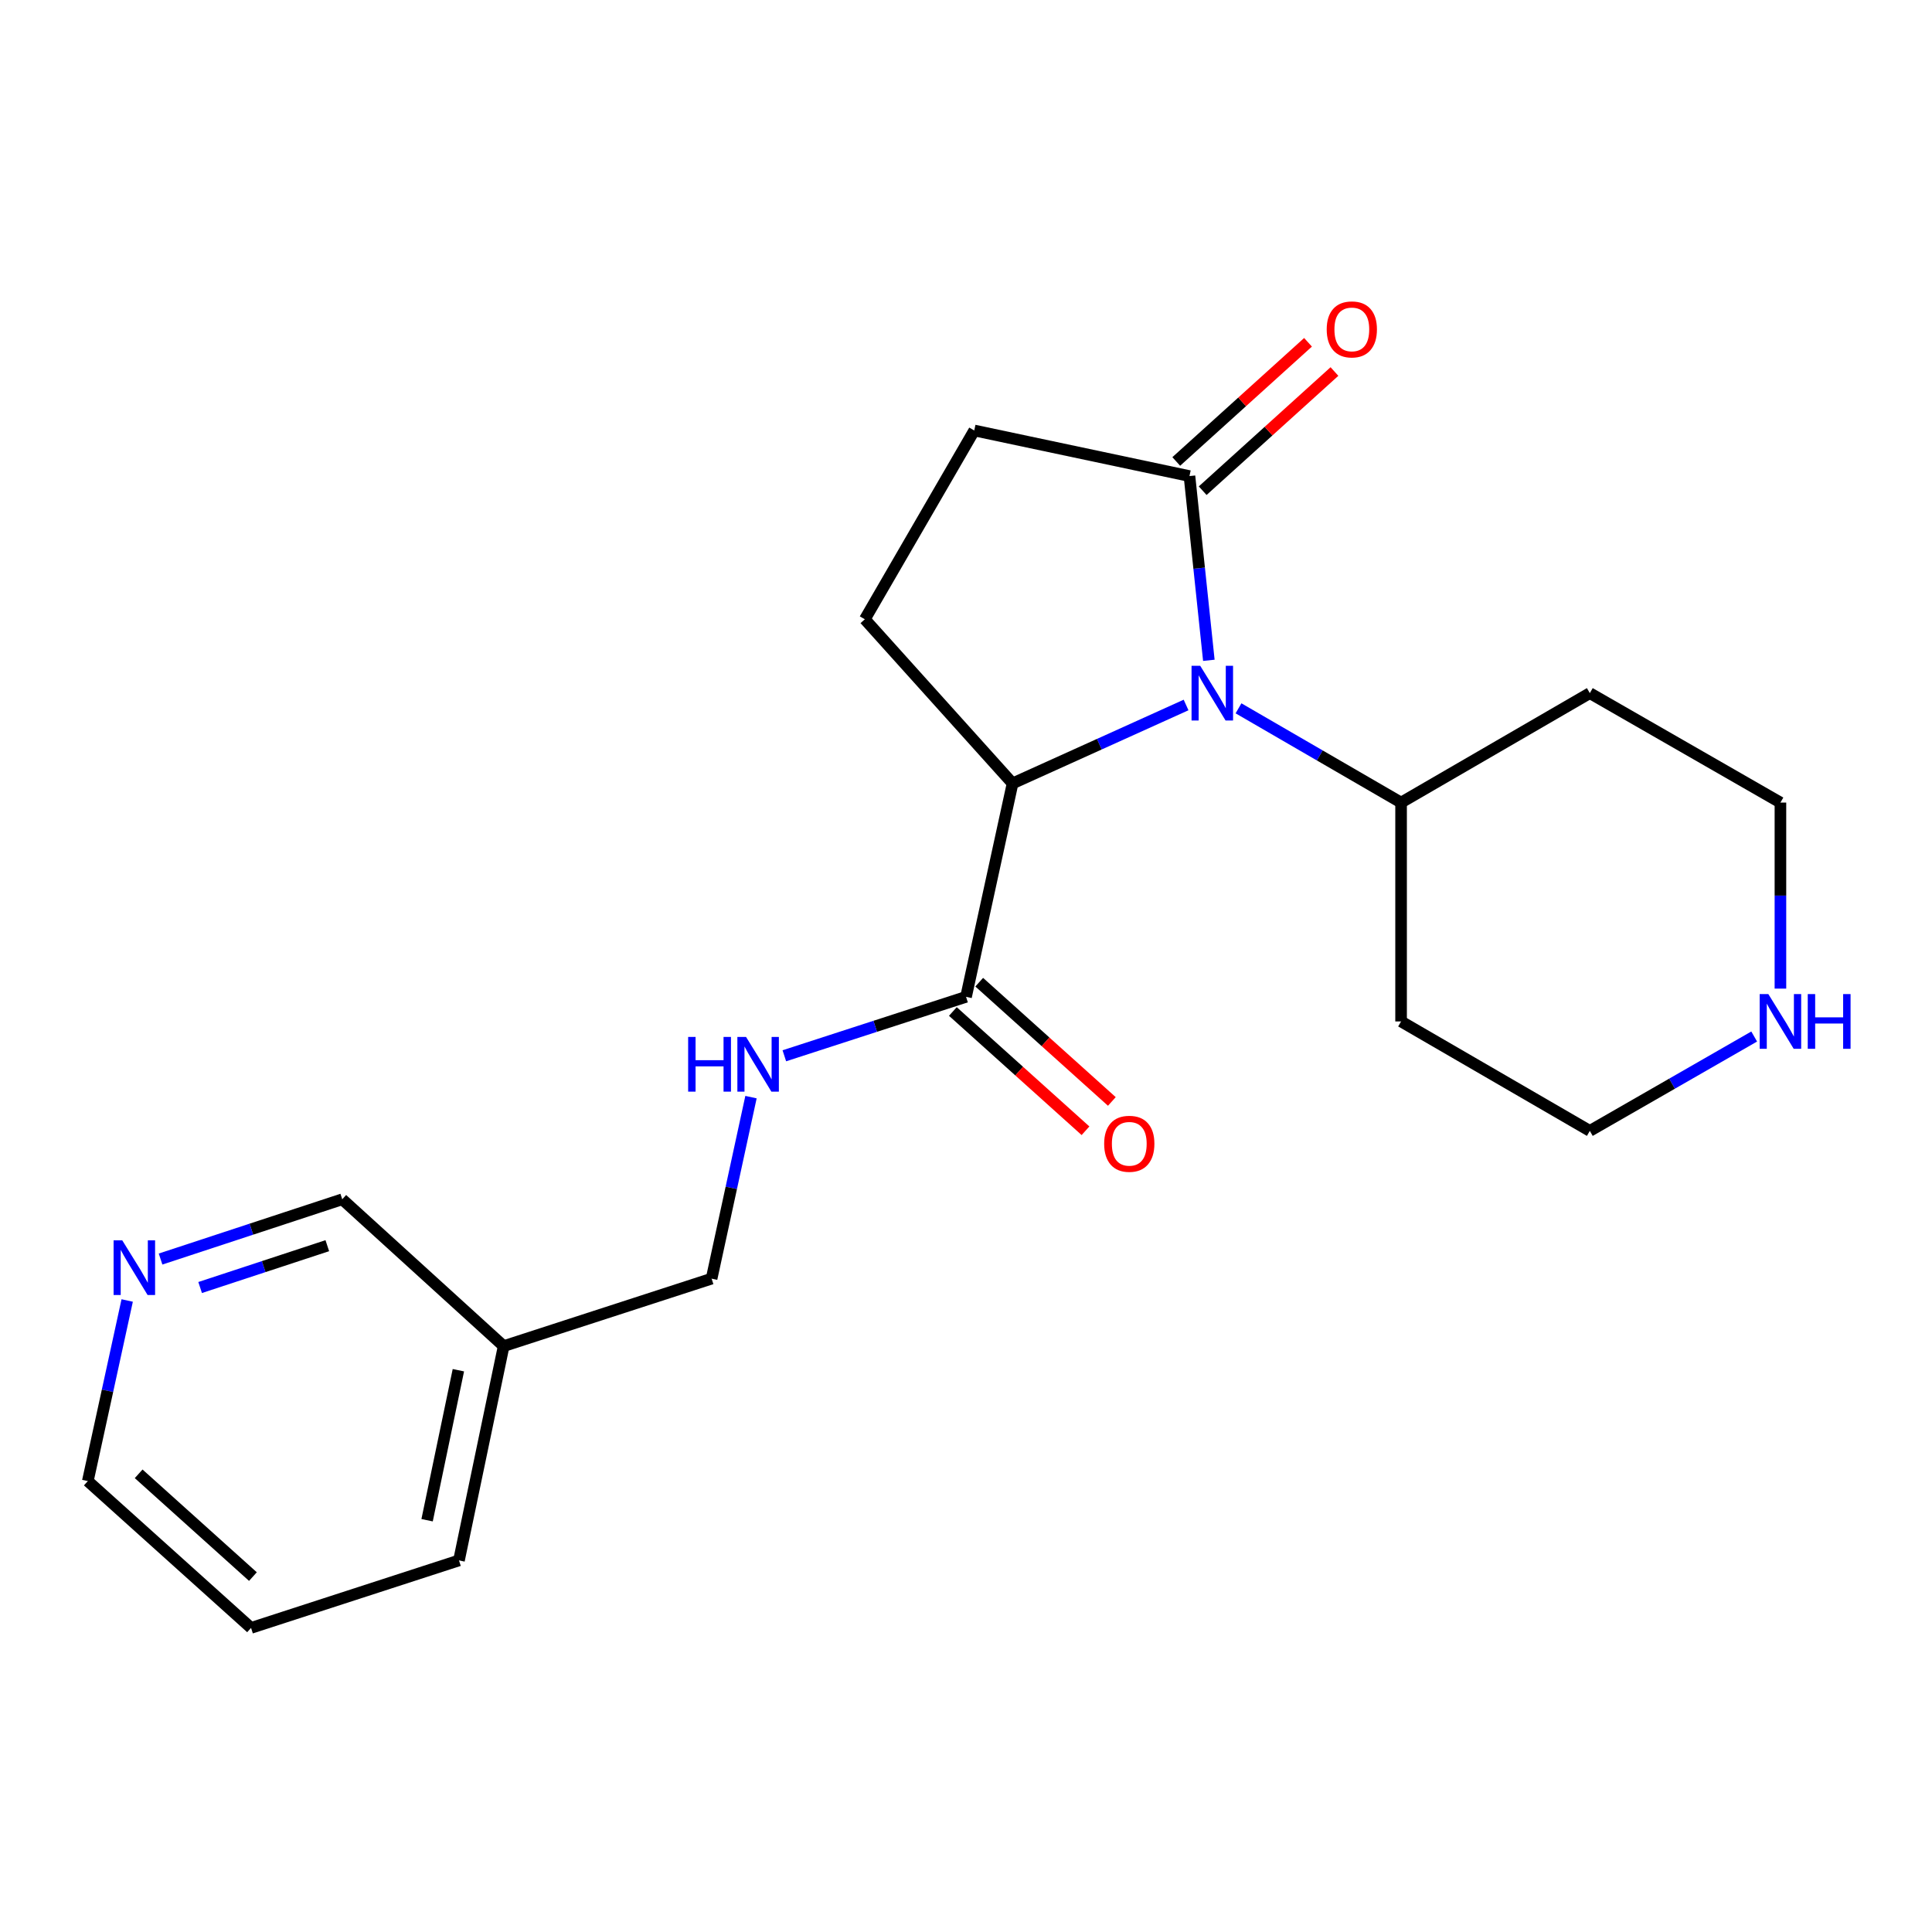 <?xml version='1.0' encoding='iso-8859-1'?>
<svg version='1.1' baseProfile='full'
              xmlns='http://www.w3.org/2000/svg'
                      xmlns:rdkit='http://www.rdkit.org/xml'
                      xmlns:xlink='http://www.w3.org/1999/xlink'
                  xml:space='preserve'
width='1000px' height='1000px' viewBox='0 0 1000 1000'>
<!-- END OF HEADER -->
<rect style='opacity:1.0;fill:#FFFFFF;stroke:none' width='1000' height='1000' x='0' y='0'> </rect>
<path class='bond-0' d='M 613.908,364.9 L 569.005,385.198' style='fill:none;fill-rule:evenodd;stroke:#0000FF;stroke-width:6px;stroke-linecap:butt;stroke-linejoin:miter;stroke-opacity:1' />
<path class='bond-0' d='M 569.005,385.198 L 524.103,405.496' style='fill:none;fill-rule:evenodd;stroke:#000000;stroke-width:6px;stroke-linecap:butt;stroke-linejoin:miter;stroke-opacity:1' />
<path class='bond-1' d='M 625.697,341.779 L 620.681,294.099' style='fill:none;fill-rule:evenodd;stroke:#0000FF;stroke-width:6px;stroke-linecap:butt;stroke-linejoin:miter;stroke-opacity:1' />
<path class='bond-1' d='M 620.681,294.099 L 615.665,246.419' style='fill:none;fill-rule:evenodd;stroke:#000000;stroke-width:6px;stroke-linecap:butt;stroke-linejoin:miter;stroke-opacity:1' />
<path class='bond-5' d='M 641.048,366.627 L 683.123,391.019' style='fill:none;fill-rule:evenodd;stroke:#0000FF;stroke-width:6px;stroke-linecap:butt;stroke-linejoin:miter;stroke-opacity:1' />
<path class='bond-5' d='M 683.123,391.019 L 725.199,415.412' style='fill:none;fill-rule:evenodd;stroke:#000000;stroke-width:6px;stroke-linecap:butt;stroke-linejoin:miter;stroke-opacity:1' />
<path class='bond-2' d='M 524.103,405.496 L 500.023,515.96' style='fill:none;fill-rule:evenodd;stroke:#000000;stroke-width:6px;stroke-linecap:butt;stroke-linejoin:miter;stroke-opacity:1' />
<path class='bond-4' d='M 524.103,405.496 L 447.635,320.53' style='fill:none;fill-rule:evenodd;stroke:#000000;stroke-width:6px;stroke-linecap:butt;stroke-linejoin:miter;stroke-opacity:1' />
<path class='bond-6' d='M 615.665,246.419 L 504.272,222.814' style='fill:none;fill-rule:evenodd;stroke:#000000;stroke-width:6px;stroke-linecap:butt;stroke-linejoin:miter;stroke-opacity:1' />
<path class='bond-8' d='M 622.506,253.983 L 656.608,223.141' style='fill:none;fill-rule:evenodd;stroke:#000000;stroke-width:6px;stroke-linecap:butt;stroke-linejoin:miter;stroke-opacity:1' />
<path class='bond-8' d='M 656.608,223.141 L 690.71,192.299' style='fill:none;fill-rule:evenodd;stroke:#FF0000;stroke-width:6px;stroke-linecap:butt;stroke-linejoin:miter;stroke-opacity:1' />
<path class='bond-8' d='M 608.824,238.855 L 642.926,208.013' style='fill:none;fill-rule:evenodd;stroke:#000000;stroke-width:6px;stroke-linecap:butt;stroke-linejoin:miter;stroke-opacity:1' />
<path class='bond-8' d='M 642.926,208.013 L 677.029,177.171' style='fill:none;fill-rule:evenodd;stroke:#FF0000;stroke-width:6px;stroke-linecap:butt;stroke-linejoin:miter;stroke-opacity:1' />
<path class='bond-3' d='M 500.023,515.96 L 452.997,531.215' style='fill:none;fill-rule:evenodd;stroke:#000000;stroke-width:6px;stroke-linecap:butt;stroke-linejoin:miter;stroke-opacity:1' />
<path class='bond-3' d='M 452.997,531.215 L 405.972,546.471' style='fill:none;fill-rule:evenodd;stroke:#0000FF;stroke-width:6px;stroke-linecap:butt;stroke-linejoin:miter;stroke-opacity:1' />
<path class='bond-9' d='M 493.203,523.543 L 527.528,554.411' style='fill:none;fill-rule:evenodd;stroke:#000000;stroke-width:6px;stroke-linecap:butt;stroke-linejoin:miter;stroke-opacity:1' />
<path class='bond-9' d='M 527.528,554.411 L 561.853,585.278' style='fill:none;fill-rule:evenodd;stroke:#FF0000;stroke-width:6px;stroke-linecap:butt;stroke-linejoin:miter;stroke-opacity:1' />
<path class='bond-9' d='M 506.842,508.376 L 541.167,539.244' style='fill:none;fill-rule:evenodd;stroke:#000000;stroke-width:6px;stroke-linecap:butt;stroke-linejoin:miter;stroke-opacity:1' />
<path class='bond-9' d='M 541.167,539.244 L 575.492,570.111' style='fill:none;fill-rule:evenodd;stroke:#FF0000;stroke-width:6px;stroke-linecap:butt;stroke-linejoin:miter;stroke-opacity:1' />
<path class='bond-12' d='M 388.714,567.872 L 378.519,614.848' style='fill:none;fill-rule:evenodd;stroke:#0000FF;stroke-width:6px;stroke-linecap:butt;stroke-linejoin:miter;stroke-opacity:1' />
<path class='bond-12' d='M 378.519,614.848 L 368.323,661.824' style='fill:none;fill-rule:evenodd;stroke:#000000;stroke-width:6px;stroke-linecap:butt;stroke-linejoin:miter;stroke-opacity:1' />
<path class='bond-21' d='M 447.635,320.53 L 504.272,222.814' style='fill:none;fill-rule:evenodd;stroke:#000000;stroke-width:6px;stroke-linecap:butt;stroke-linejoin:miter;stroke-opacity:1' />
<path class='bond-13' d='M 725.199,415.412 L 822.891,358.763' style='fill:none;fill-rule:evenodd;stroke:#000000;stroke-width:6px;stroke-linecap:butt;stroke-linejoin:miter;stroke-opacity:1' />
<path class='bond-14' d='M 725.199,415.412 L 725.199,528.697' style='fill:none;fill-rule:evenodd;stroke:#000000;stroke-width:6px;stroke-linecap:butt;stroke-linejoin:miter;stroke-opacity:1' />
<path class='bond-7' d='M 907.963,536.497 L 865.427,560.921' style='fill:none;fill-rule:evenodd;stroke:#0000FF;stroke-width:6px;stroke-linecap:butt;stroke-linejoin:miter;stroke-opacity:1' />
<path class='bond-7' d='M 865.427,560.921 L 822.891,585.345' style='fill:none;fill-rule:evenodd;stroke:#000000;stroke-width:6px;stroke-linecap:butt;stroke-linejoin:miter;stroke-opacity:1' />
<path class='bond-22' d='M 921.547,511.705 L 921.547,463.558' style='fill:none;fill-rule:evenodd;stroke:#0000FF;stroke-width:6px;stroke-linecap:butt;stroke-linejoin:miter;stroke-opacity:1' />
<path class='bond-22' d='M 921.547,463.558 L 921.547,415.412' style='fill:none;fill-rule:evenodd;stroke:#000000;stroke-width:6px;stroke-linecap:butt;stroke-linejoin:miter;stroke-opacity:1' />
<path class='bond-10' d='M 83.107,651.682 L 130.125,636.214' style='fill:none;fill-rule:evenodd;stroke:#0000FF;stroke-width:6px;stroke-linecap:butt;stroke-linejoin:miter;stroke-opacity:1' />
<path class='bond-10' d='M 130.125,636.214 L 177.143,620.746' style='fill:none;fill-rule:evenodd;stroke:#000000;stroke-width:6px;stroke-linecap:butt;stroke-linejoin:miter;stroke-opacity:1' />
<path class='bond-10' d='M 103.587,666.417 L 136.499,655.59' style='fill:none;fill-rule:evenodd;stroke:#0000FF;stroke-width:6px;stroke-linecap:butt;stroke-linejoin:miter;stroke-opacity:1' />
<path class='bond-10' d='M 136.499,655.59 L 169.412,644.762' style='fill:none;fill-rule:evenodd;stroke:#000000;stroke-width:6px;stroke-linecap:butt;stroke-linejoin:miter;stroke-opacity:1' />
<path class='bond-23' d='M 65.832,673.133 L 55.643,719.872' style='fill:none;fill-rule:evenodd;stroke:#0000FF;stroke-width:6px;stroke-linecap:butt;stroke-linejoin:miter;stroke-opacity:1' />
<path class='bond-23' d='M 55.643,719.872 L 45.455,766.61' style='fill:none;fill-rule:evenodd;stroke:#000000;stroke-width:6px;stroke-linecap:butt;stroke-linejoin:miter;stroke-opacity:1' />
<path class='bond-11' d='M 260.693,696.749 L 368.323,661.824' style='fill:none;fill-rule:evenodd;stroke:#000000;stroke-width:6px;stroke-linecap:butt;stroke-linejoin:miter;stroke-opacity:1' />
<path class='bond-15' d='M 260.693,696.749 L 177.143,620.746' style='fill:none;fill-rule:evenodd;stroke:#000000;stroke-width:6px;stroke-linecap:butt;stroke-linejoin:miter;stroke-opacity:1' />
<path class='bond-19' d='M 260.693,696.749 L 237.564,807.666' style='fill:none;fill-rule:evenodd;stroke:#000000;stroke-width:6px;stroke-linecap:butt;stroke-linejoin:miter;stroke-opacity:1' />
<path class='bond-19' d='M 237.256,709.223 L 221.066,786.864' style='fill:none;fill-rule:evenodd;stroke:#000000;stroke-width:6px;stroke-linecap:butt;stroke-linejoin:miter;stroke-opacity:1' />
<path class='bond-16' d='M 822.891,358.763 L 921.547,415.412' style='fill:none;fill-rule:evenodd;stroke:#000000;stroke-width:6px;stroke-linecap:butt;stroke-linejoin:miter;stroke-opacity:1' />
<path class='bond-17' d='M 725.199,528.697 L 822.891,585.345' style='fill:none;fill-rule:evenodd;stroke:#000000;stroke-width:6px;stroke-linecap:butt;stroke-linejoin:miter;stroke-opacity:1' />
<path class='bond-18' d='M 45.455,766.61 L 129.945,842.602' style='fill:none;fill-rule:evenodd;stroke:#000000;stroke-width:6px;stroke-linecap:butt;stroke-linejoin:miter;stroke-opacity:1' />
<path class='bond-18' d='M 71.768,762.843 L 130.912,816.037' style='fill:none;fill-rule:evenodd;stroke:#000000;stroke-width:6px;stroke-linecap:butt;stroke-linejoin:miter;stroke-opacity:1' />
<path class='bond-20' d='M 237.564,807.666 L 129.945,842.602' style='fill:none;fill-rule:evenodd;stroke:#000000;stroke-width:6px;stroke-linecap:butt;stroke-linejoin:miter;stroke-opacity:1' />
<path  class='atom-0' d='M 621.224 344.603
L 630.504 359.603
Q 631.424 361.083, 632.904 363.763
Q 634.384 366.443, 634.464 366.603
L 634.464 344.603
L 638.224 344.603
L 638.224 372.923
L 634.344 372.923
L 624.384 356.523
Q 623.224 354.603, 621.984 352.403
Q 620.784 350.203, 620.424 349.523
L 620.424 372.923
L 616.744 372.923
L 616.744 344.603
L 621.224 344.603
' fill='#0000FF'/>
<path  class='atom-4' d='M 356.184 536.713
L 360.024 536.713
L 360.024 548.753
L 374.504 548.753
L 374.504 536.713
L 378.344 536.713
L 378.344 565.033
L 374.504 565.033
L 374.504 551.953
L 360.024 551.953
L 360.024 565.033
L 356.184 565.033
L 356.184 536.713
' fill='#0000FF'/>
<path  class='atom-4' d='M 386.144 536.713
L 395.424 551.713
Q 396.344 553.193, 397.824 555.873
Q 399.304 558.553, 399.384 558.713
L 399.384 536.713
L 403.144 536.713
L 403.144 565.033
L 399.264 565.033
L 389.304 548.633
Q 388.144 546.713, 386.904 544.513
Q 385.704 542.313, 385.344 541.633
L 385.344 565.033
L 381.664 565.033
L 381.664 536.713
L 386.144 536.713
' fill='#0000FF'/>
<path  class='atom-8' d='M 915.287 514.537
L 924.567 529.537
Q 925.487 531.017, 926.967 533.697
Q 928.447 536.377, 928.527 536.537
L 928.527 514.537
L 932.287 514.537
L 932.287 542.857
L 928.407 542.857
L 918.447 526.457
Q 917.287 524.537, 916.047 522.337
Q 914.847 520.137, 914.487 519.457
L 914.487 542.857
L 910.807 542.857
L 910.807 514.537
L 915.287 514.537
' fill='#0000FF'/>
<path  class='atom-8' d='M 935.687 514.537
L 939.527 514.537
L 939.527 526.577
L 954.007 526.577
L 954.007 514.537
L 957.847 514.537
L 957.847 542.857
L 954.007 542.857
L 954.007 529.777
L 939.527 529.777
L 939.527 542.857
L 935.687 542.857
L 935.687 514.537
' fill='#0000FF'/>
<path  class='atom-9' d='M 686.702 170.496
Q 686.702 163.696, 690.062 159.896
Q 693.422 156.096, 699.702 156.096
Q 705.982 156.096, 709.342 159.896
Q 712.702 163.696, 712.702 170.496
Q 712.702 177.376, 709.302 181.296
Q 705.902 185.176, 699.702 185.176
Q 693.462 185.176, 690.062 181.296
Q 686.702 177.416, 686.702 170.496
M 699.702 181.976
Q 704.022 181.976, 706.342 179.096
Q 708.702 176.176, 708.702 170.496
Q 708.702 164.936, 706.342 162.136
Q 704.022 159.296, 699.702 159.296
Q 695.382 159.296, 693.022 162.096
Q 690.702 164.896, 690.702 170.496
Q 690.702 176.216, 693.022 179.096
Q 695.382 181.976, 699.702 181.976
' fill='#FF0000'/>
<path  class='atom-10' d='M 571.513 592.02
Q 571.513 585.22, 574.873 581.42
Q 578.233 577.62, 584.513 577.62
Q 590.793 577.62, 594.153 581.42
Q 597.513 585.22, 597.513 592.02
Q 597.513 598.9, 594.113 602.82
Q 590.713 606.7, 584.513 606.7
Q 578.273 606.7, 574.873 602.82
Q 571.513 598.94, 571.513 592.02
M 584.513 603.5
Q 588.833 603.5, 591.153 600.62
Q 593.513 597.7, 593.513 592.02
Q 593.513 586.46, 591.153 583.66
Q 588.833 580.82, 584.513 580.82
Q 580.193 580.82, 577.833 583.62
Q 575.513 586.42, 575.513 592.02
Q 575.513 597.74, 577.833 600.62
Q 580.193 603.5, 584.513 603.5
' fill='#FF0000'/>
<path  class='atom-11' d='M 63.275 641.987
L 72.555 656.987
Q 73.475 658.467, 74.955 661.147
Q 76.435 663.827, 76.515 663.987
L 76.515 641.987
L 80.275 641.987
L 80.275 670.307
L 76.395 670.307
L 66.435 653.907
Q 65.275 651.987, 64.035 649.787
Q 62.835 647.587, 62.475 646.907
L 62.475 670.307
L 58.795 670.307
L 58.795 641.987
L 63.275 641.987
' fill='#0000FF'/>
</svg>
